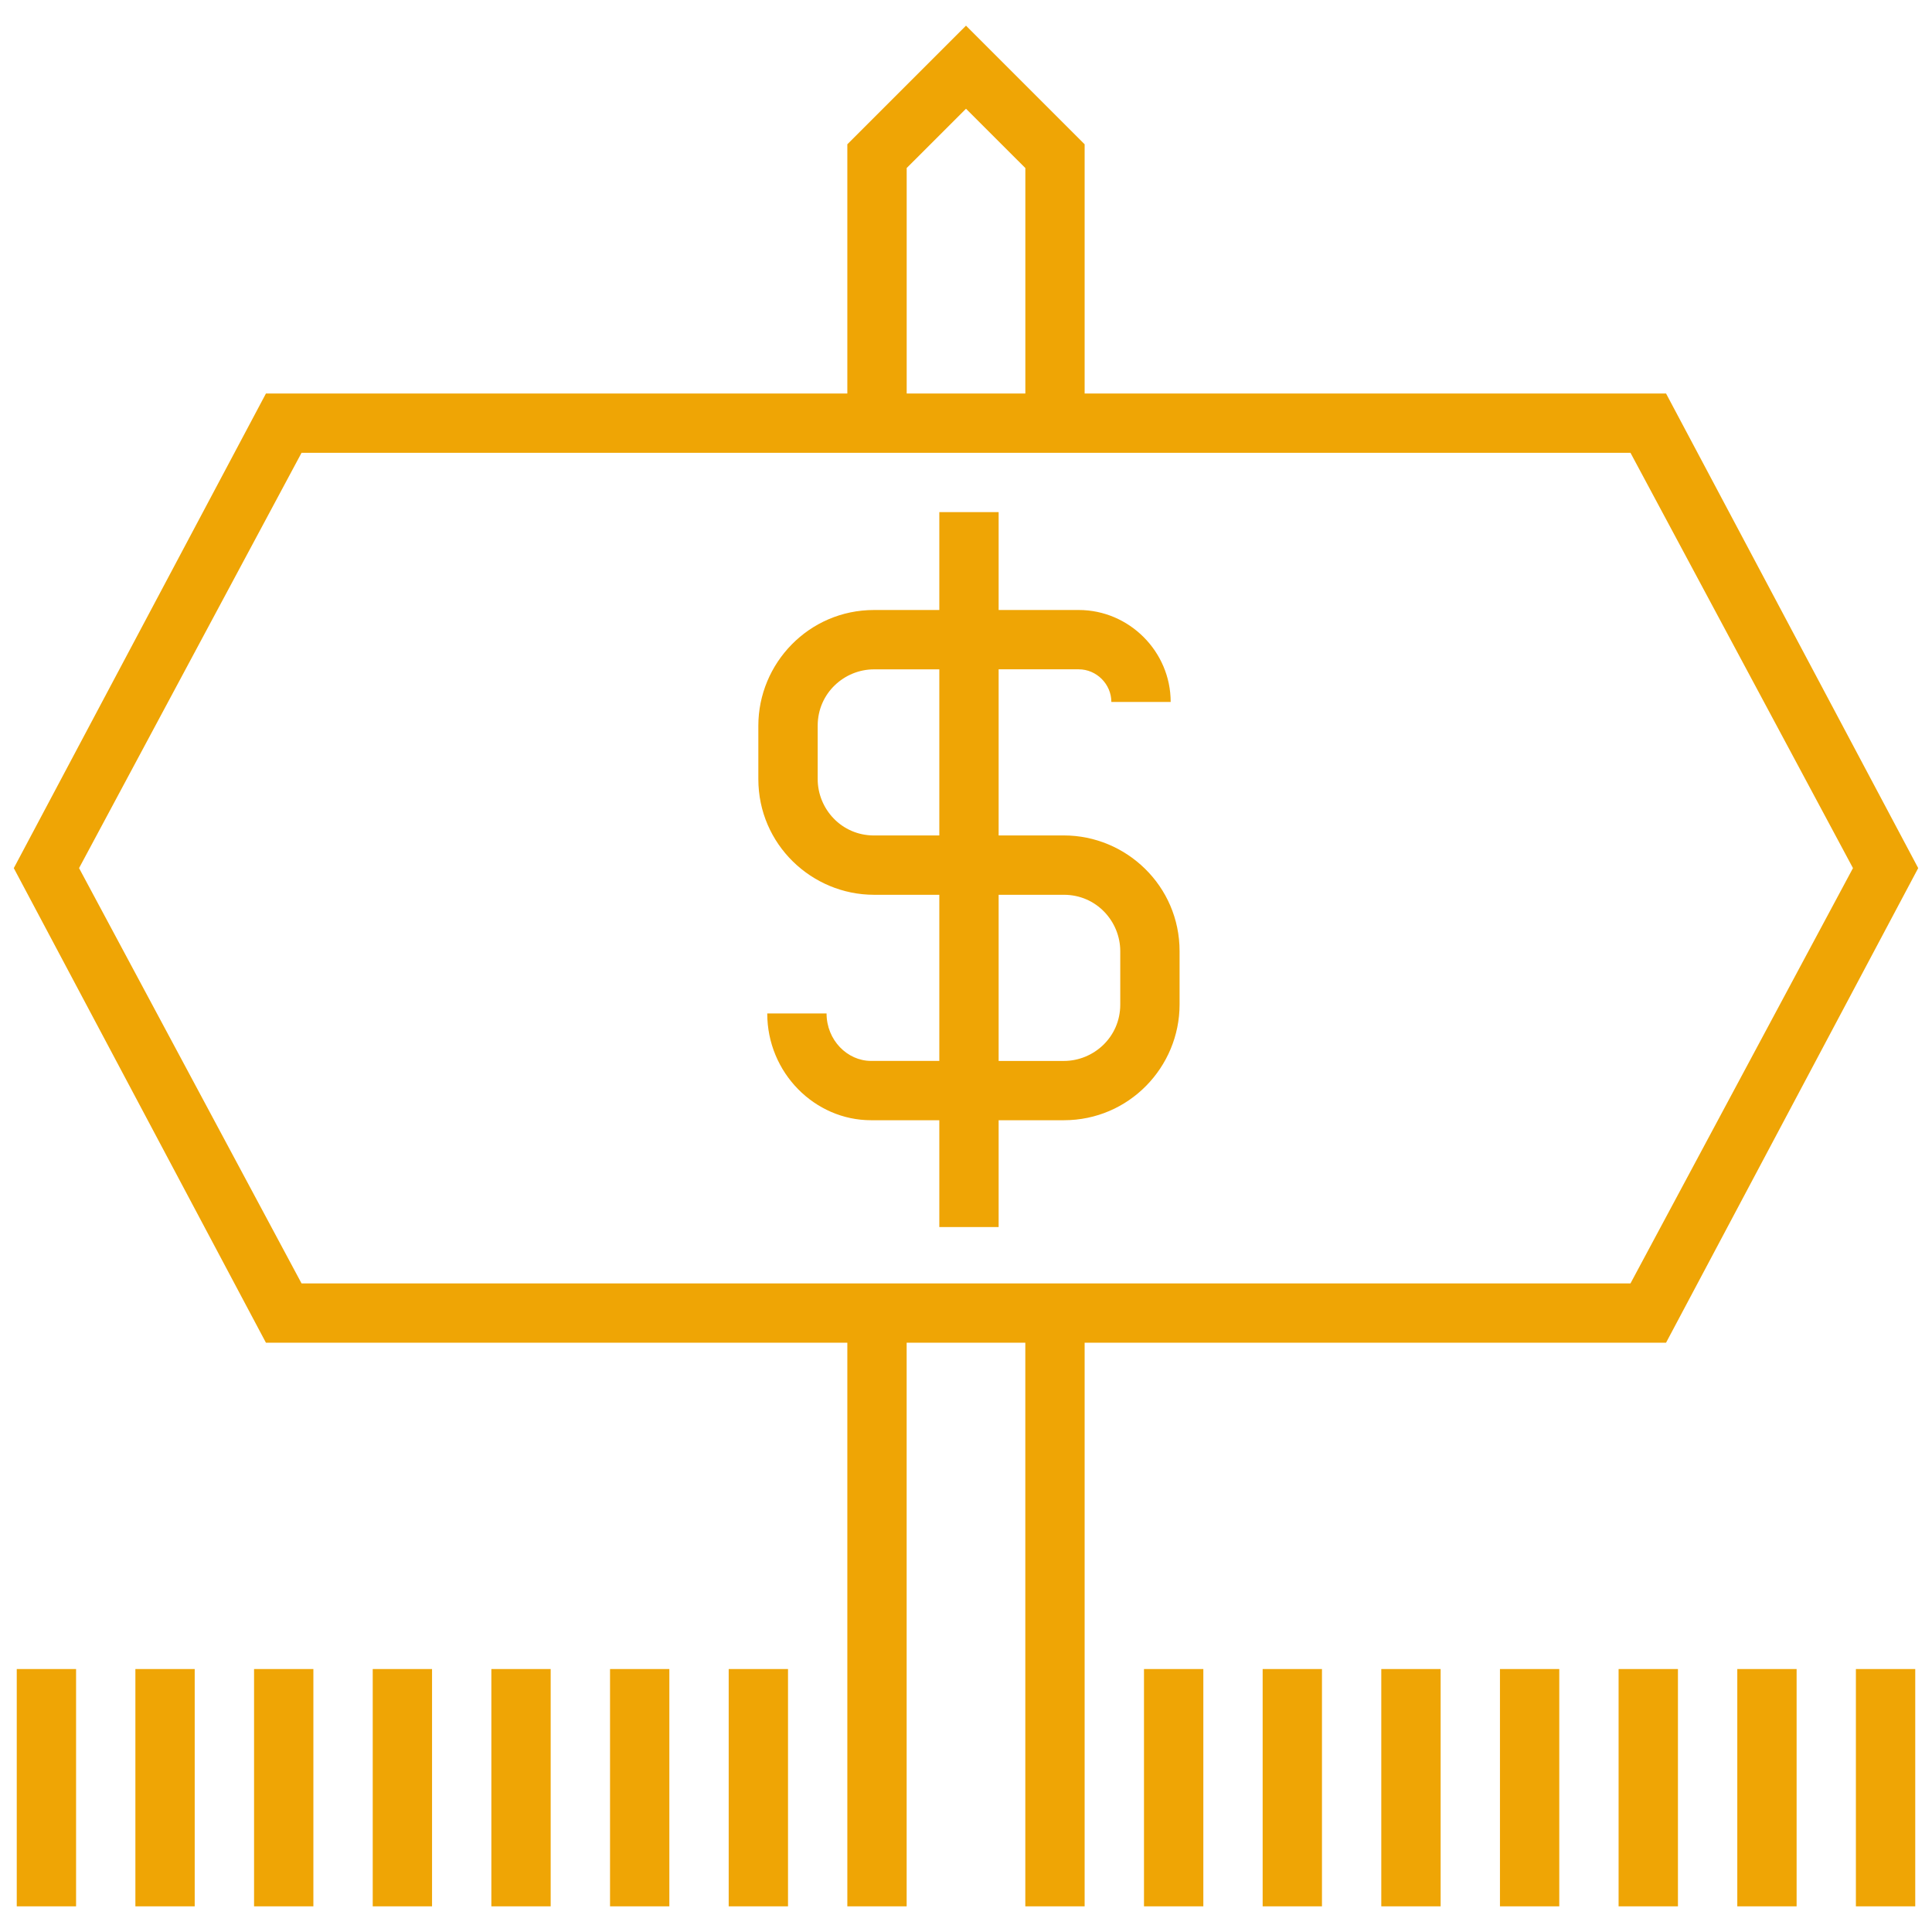 <?xml version="1.0" encoding="utf-8"?>
<!-- Generator: Adobe Illustrator 14.0.0, SVG Export Plug-In . SVG Version: 6.00 Build 43363)  -->
<!DOCTYPE svg PUBLIC "-//W3C//DTD SVG 1.0//EN" "http://www.w3.org/TR/2001/REC-SVG-20010904/DTD/svg10.dtd">
<svg version="1.0" id="Layer_1" xmlns="http://www.w3.org/2000/svg" xmlns:xlink="http://www.w3.org/1999/xlink" x="0px" y="0px"
	 width="64px" height="64px" viewBox="0 0 64 64" enable-background="new 0 0 64 64" xml:space="preserve">
<g>
	<g>
		<path fill="#EFA505" d="M28.069,44.479V63.15h1.965V44.479h3.931V63.15h1.965V44.479h19.26l8.353-15.722L55.19,13.035h-19.26V4.78
			L32,0.85L28.069,4.78v8.255H8.81L0.457,28.758L8.81,44.48L28.069,44.479z M30.035,5.566L32,3.602l1.966,1.965v7.469h-3.931V5.566z
			 M9.989,15h44.023l7.37,13.757l-7.37,13.757H9.989l-7.37-13.757L9.989,15z"/>
		<rect x="0.555" y="55.289" fill="#EFA505" width="1.965" height="7.861"/>
		<rect x="24.139" y="55.289" fill="#EFA505" width="1.965" height="7.861"/>
		<rect x="20.208" y="55.289" fill="#EFA505" width="1.965" height="7.861"/>
		<rect x="12.347" y="55.289" fill="#EFA505" width="1.965" height="7.861"/>
		<rect x="4.485" y="55.289" fill="#EFA505" width="1.965" height="7.861"/>
		<rect x="16.277" y="55.289" fill="#EFA505" width="1.965" height="7.861"/>
		<rect x="8.416" y="55.289" fill="#EFA505" width="1.965" height="7.861"/>
		<rect x="37.896" y="55.289" fill="#EFA505" width="1.966" height="7.861"/>
		<rect x="61.479" y="55.289" fill="#EFA505" width="1.966" height="7.861"/>
		<rect x="57.55" y="55.289" fill="#EFA505" width="1.965" height="7.861"/>
		<rect x="53.618" y="55.289" fill="#EFA505" width="1.966" height="7.861"/>
		<rect x="49.688" y="55.289" fill="#EFA505" width="1.965" height="7.861"/>
		<rect x="45.757" y="55.289" fill="#EFA505" width="1.966" height="7.861"/>
		<rect x="41.827" y="55.289" fill="#EFA505" width="1.965" height="7.861"/>
		<path fill="#EFA505" d="M28.954,29.641h2.162v5.503h-2.261c-0.786,0-1.474-0.688-1.474-1.572h-1.965
			c0,1.965,1.573,3.538,3.439,3.537h2.261v3.538h1.965v-3.538h2.162c2.161,0,3.832-1.768,3.832-3.832v-1.769
			c0-2.162-1.769-3.833-3.832-3.833h-2.162v-5.503h2.653c0.59,0,1.081,0.491,1.081,1.081h1.965c0-1.671-1.376-3.046-3.046-3.046
			h-2.653v-3.243h-1.965v3.243h-2.162c-2.162,0-3.833,1.769-3.833,3.833v1.769C25.121,27.971,26.89,29.641,28.954,29.641z
			 M35.243,29.641c1.081,0,1.867,0.885,1.867,1.868v1.769c0,1.081-0.885,1.867-1.867,1.867h-2.162v-5.503H35.243z M27.087,24.04
			c0-1.081,0.885-1.867,1.867-1.867h2.162v5.503h-2.162c-1.082,0-1.867-0.884-1.867-1.867V24.04z"/>
	</g>
</g>
</svg>

